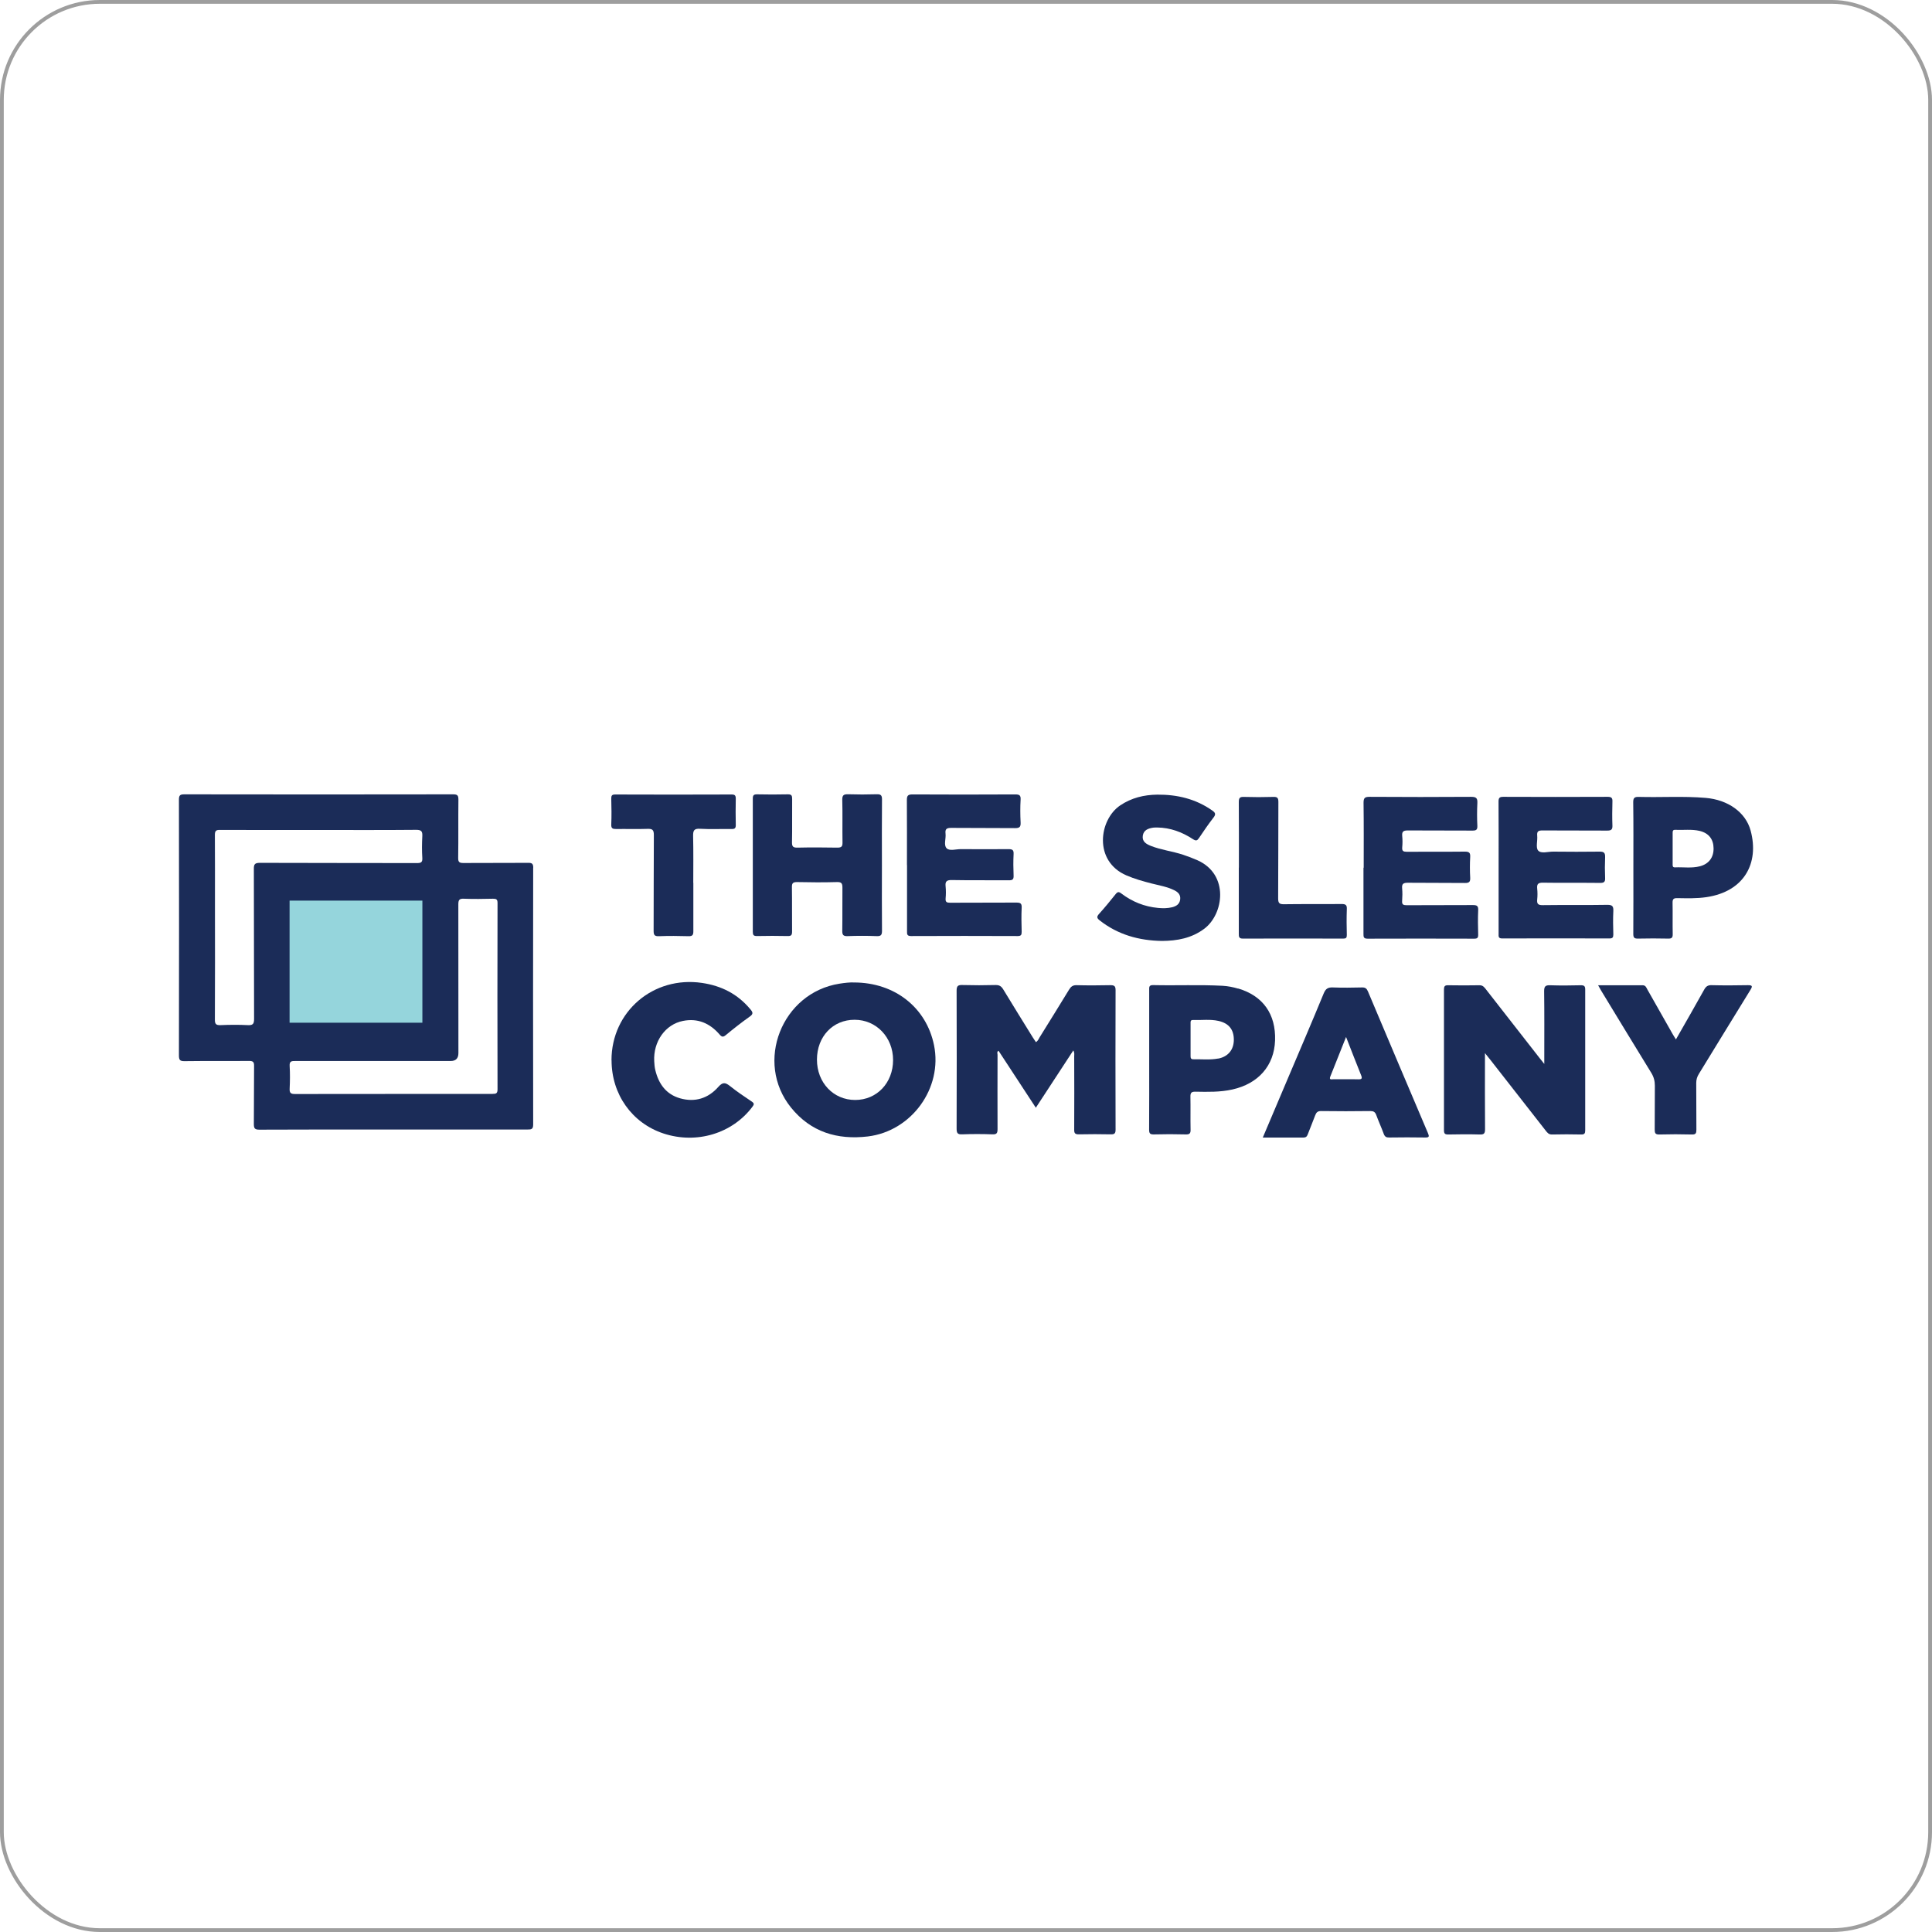 <?xml version="1.0" encoding="UTF-8"?><svg id="Layer_1" xmlns="http://www.w3.org/2000/svg" viewBox="0 0 256.33 256.33"><defs><style>.cls-1{fill:#96d5db;}.cls-1,.cls-2,.cls-3{stroke-width:0px;}.cls-2{fill:#95d5dc;}.cls-4{fill:none;stroke:#9e9e9e;stroke-miterlimit:10;stroke-width:.5px;}.cls-3{fill:#1b2c58;}</style></defs><rect class="cls-4" x=".25" y=".25" width="255.83" height="255.83" rx="13" ry="13"/><path class="cls-3" d="M137.43,138.27c.3-.17.38-.45.52-.67,1.3-2.1,2.61-4.19,3.89-6.3.25-.41.5-.6,1-.59,1.49.04,2.98.03,4.47,0,.5,0,.7.09.7.65-.02,6.17-.02,12.35,0,18.52,0,.5-.15.63-.63.62-1.41-.03-2.83-.03-4.24,0-.52.01-.63-.17-.62-.64.02-3.23.01-6.45,0-9.68,0-.24.07-.49-.12-.81-1.66,2.54-3.29,5.03-4.97,7.6-1.69-2.58-3.32-5.06-4.95-7.56-.25.15-.13.37-.13.54,0,3.28-.02,6.55,0,9.83,0,.53-.08.75-.69.72-1.34-.05-2.68-.05-4.01,0-.63.03-.73-.2-.73-.77.02-6.1.02-12.2,0-18.3,0-.62.19-.76.77-.74,1.46.04,2.93.04,4.39,0,.5-.01.76.15,1.02.57,1.29,2.13,2.61,4.25,3.92,6.37.13.21.27.41.41.62Z"/><path class="cls-3" d="M197.02,139.7c0,3.51-.02,6.81.01,10.12,0,.57-.14.72-.71.7-1.39-.04-2.78-.03-4.17,0-.42,0-.57-.1-.57-.55.01-6.23.01-12.45,0-18.68,0-.42.1-.58.55-.57,1.39.02,2.78.03,4.17,0,.44,0,.62.25.84.53,2.37,3.04,4.75,6.08,7.12,9.12.17.21.34.42.63.79v-.89c0-2.92.02-5.85-.02-8.77,0-.64.18-.8.8-.78,1.36.05,2.73.03,4.09,0,.42,0,.56.12.56.56-.01,6.23-.01,12.45,0,18.68,0,.41-.09.57-.54.56-1.29-.03-2.58-.03-3.86,0-.44.01-.62-.23-.84-.51-2.43-3.12-4.87-6.24-7.31-9.35-.21-.27-.43-.53-.76-.95Z"/><path class="cls-3" d="M117.01,114.8c0,2.9-.02,5.8.01,8.69,0,.57-.14.73-.71.71-1.29-.05-2.57-.05-3.86,0-.59.02-.71-.18-.7-.73.03-1.89,0-3.78.02-5.67,0-.55-.08-.79-.72-.77-1.77.05-3.53.04-5.3,0-.52,0-.69.13-.68.66.03,1.96,0,3.93.02,5.9,0,.46-.1.61-.58.6-1.36-.03-2.73-.03-4.09,0-.44,0-.54-.14-.54-.56.01-5.9.01-11.79,0-17.69,0-.43.13-.55.56-.55,1.36.03,2.73.03,4.09,0,.51-.01.57.19.57.62-.02,1.91.02,3.83-.02,5.74-.01.58.16.72.72.71,1.77-.04,3.53-.03,5.3,0,.52,0,.69-.13.68-.67-.03-1.89.02-3.78-.03-5.67-.01-.62.19-.75.77-.74,1.26.04,2.52.04,3.78,0,.55-.02.73.12.72.7-.03,2.9-.01,5.79-.01,8.69Z"/><path class="cls-3" d="M198.83,115.13c0-2.92.01-5.85-.01-8.77,0-.49.12-.64.63-.64,4.62.02,9.24.02,13.86,0,.53,0,.64.18.62.65-.03,1.06-.04,2.12,0,3.17.02.55-.19.66-.7.66-2.85-.02-5.7,0-8.56-.02-.53,0-.78.08-.72.69.07.67-.22,1.57.12,1.97.4.46,1.32.14,2.02.15,2.04.02,4.09.03,6.13,0,.62-.01.76.19.74.76-.04.9-.04,1.82,0,2.72.03.53-.14.68-.67.67-2.52-.03-5.05.01-7.57-.03-.66-.01-.83.19-.77.8.05.47.05.96,0,1.43-.06.57.11.76.73.75,2.85-.04,5.7.01,8.56-.04.7-.01.84.21.81.84-.05,1.03-.03,2.07,0,3.1,0,.39-.11.52-.51.52-4.75-.01-9.49-.02-14.24,0-.53,0-.47-.29-.47-.62,0-2.92,0-5.85,0-8.77Z"/><path class="cls-3" d="M180.93,115.12c0-2.87.02-5.75-.02-8.62,0-.64.18-.78.8-.78,4.49.03,8.99.03,13.48,0,.7,0,.85.2.82.84-.05,1.01-.05,2.02,0,3.02.02.53-.18.62-.65.62-2.85-.02-5.7,0-8.56-.02-.58,0-.82.12-.76.74.05.5.05,1.01,0,1.51-.04.49.16.58.6.58,2.57-.02,5.15.01,7.72-.02.58,0,.73.16.7.72-.05.9-.05,1.82,0,2.72.03.56-.12.73-.7.72-2.52-.03-5.05,0-7.57-.03-.58,0-.82.13-.76.74.05.55.04,1.11,0,1.66-.04.49.15.58.6.58,2.93-.02,5.86,0,8.78-.02.55,0,.74.11.71.7-.05,1.08-.03,2.17,0,3.25,0,.4-.12.51-.52.51-4.72-.01-9.44-.02-14.16,0-.54,0-.54-.25-.54-.64,0-2.92,0-5.85,0-8.77Z"/><path class="cls-3" d="M120.33,114.79c0-2.87.01-5.75-.01-8.62,0-.56.1-.77.73-.77,4.54.03,9.09.02,13.63,0,.53,0,.77.08.73.69-.06,1.01-.05,2.02,0,3.02.03.58-.12.77-.74.76-2.83-.03-5.65,0-8.48-.03-.61,0-.81.17-.74.76.08.67-.28,1.53.15,1.95.39.39,1.25.1,1.9.11,2.1.01,4.19.02,6.29,0,.5,0,.72.08.69.65-.05.96-.04,1.92,0,2.87.02.51-.16.62-.64.61-2.52-.02-5.05.02-7.57-.03-.7-.01-.88.21-.81.85.05.52.05,1.06,0,1.59-.04.49.16.57.6.57,2.93-.02,5.86,0,8.78-.02.55,0,.74.11.71.69-.05,1.06-.03,2.12,0,3.17,0,.39-.05.58-.52.58-4.72-.02-9.44-.02-14.16,0-.55,0-.53-.26-.53-.64,0-2.92,0-5.85,0-8.77Z"/><path class="cls-3" d="M81.13,140.67c0-6.47,5.56-11.21,12.01-10.26,2.58.38,4.73,1.47,6.41,3.49.33.39.44.62-.08.98-1.09.77-2.14,1.6-3.17,2.45-.35.29-.53.27-.83-.08-1.28-1.48-2.88-2.19-4.85-1.8-2.35.46-3.96,2.74-3.82,5.35.02.4.05.81.15,1.2.44,1.81,1.43,3.19,3.28,3.72,1.97.56,3.72.02,5.07-1.51.58-.66.93-.61,1.55-.12.92.74,1.91,1.4,2.89,2.06.34.23.33.38.09.69-2.66,3.55-7.41,4.99-11.79,3.55-4.19-1.38-6.9-5.2-6.9-9.71Z"/><path class="cls-3" d="M154.15,124.84c-3.03-.05-5.82-.82-8.24-2.72-.39-.3-.43-.5-.09-.87.76-.84,1.48-1.72,2.19-2.61.27-.34.43-.35.77-.09,1.44,1.09,3.05,1.74,4.86,1.91.63.06,1.26.06,1.88-.09.54-.14.98-.4,1.06-1.03.08-.63-.28-.98-.79-1.23-.96-.47-2.01-.64-3.03-.9-1.12-.29-2.23-.6-3.3-1.06-4.42-1.9-3.64-7.4-.84-9.29,1.5-1.01,3.16-1.41,4.93-1.43,2.63-.02,5.09.56,7.28,2.1.41.29.52.49.18.93-.68.88-1.31,1.79-1.92,2.71-.25.37-.4.43-.81.17-1.43-.94-3-1.53-4.75-1.55-.18,0-.36,0-.53.02-.65.1-1.27.31-1.38,1.07-.11.78.45,1.1,1.07,1.35,1.39.55,2.88.71,4.29,1.18.65.21,1.28.46,1.9.73,4.23,1.89,3.48,7.15.9,9.08-1.68,1.26-3.6,1.61-5.63,1.62Z"/><path class="cls-3" d="M222.36,137.9c1.3-2.28,2.54-4.43,3.75-6.61.24-.43.5-.6,1-.58,1.59.04,3.18.03,4.77,0,.64-.01.66.14.35.64-2.29,3.7-4.55,7.42-6.83,11.13-.23.37-.35.75-.35,1.2.02,2.06,0,4.13.02,6.2,0,.47-.08.66-.61.64-1.44-.04-2.88-.04-4.31,0-.53.01-.61-.19-.61-.65.02-1.94,0-3.88.02-5.82,0-.63-.14-1.16-.47-1.7-2.23-3.62-4.43-7.26-6.64-10.89-.13-.21-.24-.42-.42-.74,2.04,0,3.97,0,5.9,0,.4,0,.49.29.63.55,1.1,1.95,2.2,3.9,3.31,5.84.13.24.28.46.48.79Z"/><path class="cls-3" d="M91.99,117.13c0,2.14-.01,4.28,0,6.43,0,.48-.11.66-.63.65-1.31-.04-2.63-.05-3.94,0-.59.02-.7-.17-.7-.72.02-4.23,0-8.47.03-12.7,0-.69-.19-.84-.84-.82-1.39.05-2.78,0-4.16.02-.46,0-.67-.07-.65-.6.05-1.13.03-2.27,0-3.4,0-.39.04-.58.52-.58,5.15.02,10.3.02,15.45,0,.44,0,.55.14.55.56-.02,1.16-.03,2.32,0,3.48.01.45-.15.55-.57.54-1.39-.02-2.78.05-4.16-.03-.82-.05-.94.24-.93.97.05,2.07.02,4.13.02,6.2Z"/><path class="cls-3" d="M164.37,115.11c0-2.9.01-5.79-.01-8.69,0-.51.1-.71.66-.69,1.31.04,2.62.04,3.94,0,.56-.02.65.19.65.69-.02,4.26,0,8.51-.03,12.77,0,.63.16.79.78.78,2.55-.04,5.1,0,7.64-.03.59,0,.72.17.69.72-.04,1.13-.03,2.27,0,3.4,0,.36-.1.47-.47.47-4.44-.01-8.88-.02-13.32,0-.54,0-.54-.26-.54-.65,0-2.92,0-5.84,0-8.77Z"/><path class="cls-1" d="M47.17,136c-2.67,0-5.35-.01-8.02.01-.55,0-.73-.12-.73-.71.02-5.14.02-10.28,0-15.42,0-.54.18-.67.69-.67,5.43.02,10.85.01,16.28,0,.48,0,.65.12.65.63-.02,5.16-.02,10.33,0,15.49,0,.54-.18.67-.69.67-2.73-.02-5.45-.01-8.18-.01Z"/><path class="cls-3" d="M70.75,115.13c0-.55-.18-.66-.69-.65-2.85.02-5.7,0-8.56.02-.55,0-.72-.11-.71-.69.04-2.57,0-5.14.03-7.71,0-.56-.12-.71-.7-.71-11.89.02-23.78.02-35.66,0-.56,0-.72.12-.72.7.02,11.31.02,22.63,0,33.94,0,.58.12.77.74.76,2.85-.04,5.7,0,8.56-.03.52,0,.68.13.67.66-.03,2.57,0,5.14-.03,7.71,0,.57.12.75.73.75,5.93-.03,11.86-.02,17.79-.02s11.86,0,17.79,0c.49,0,.75-.02.75-.66-.02-11.36-.02-22.73,0-34.09ZM33.68,115.3c.03,6.63,0,13.25.03,19.88,0,.66-.15.86-.82.83-1.21-.06-2.42-.05-3.63,0-.58.02-.76-.13-.75-.74.03-5.01.01-10.03.01-15.04,0-3.15.01-6.3-.01-9.45,0-.53.14-.68.67-.67,4.37.02,8.73.01,13.1.01s8.63.02,12.94-.02c.7,0,.84.21.81.85-.05.95-.06,1.92,0,2.87.04.6-.18.69-.72.69-6.94-.02-13.88,0-20.82-.03-.68,0-.82.18-.81.83ZM65.34,145.14c-4.39-.01-8.78,0-13.17,0s-8.68,0-13.02.01c-.56,0-.75-.13-.72-.71.05-1.01.06-2.02,0-3.02-.04-.66.29-.65.77-.65,6.86,0,13.73,0,20.59,0q1.03,0,1.03-1.05c0-6.58,0-13.15-.01-19.73,0-.58.12-.78.74-.75,1.29.05,2.57.03,3.86,0,.44,0,.6.08.6.57-.02,8.24-.02,16.48,0,24.72,0,.54-.2.61-.65.6Z"/><path class="cls-3" d="M123.92,138.66c-1.02-4.98-5.2-8.3-10.6-8.31-.54-.03-1.24.05-1.94.16-7.66,1.2-11.29,10.42-6.43,16.44,2.62,3.24,6.12,4.31,10.19,3.83,5.8-.7,9.95-6.41,8.78-12.12ZM113.46,145.94c-2.89,0-5.07-2.3-5.07-5.35,0-3.06,2.11-5.3,5-5.29,2.88,0,5.1,2.33,5.1,5.34,0,3.03-2.15,5.3-5.03,5.3Z"/><path class="cls-3" d="M189.46,150.35c-2.67-6.27-5.32-12.54-7.97-18.82-.16-.38-.35-.53-.78-.52-1.29.03-2.58.05-3.86,0-.65-.03-.96.16-1.22.78-1.53,3.72-3.12,7.42-4.69,11.12-1.12,2.63-2.23,5.27-3.4,8.02,1.87,0,3.61-.01,5.35,0,.34,0,.5-.11.61-.41.32-.85.68-1.68.99-2.53.15-.4.33-.59.81-.58,2.17.03,4.34.03,6.51,0,.42,0,.63.12.78.51.31.85.69,1.67,1,2.52.14.37.33.49.72.48,1.59-.02,3.18-.03,4.77,0,.54.01.57-.13.37-.59ZM180.2,143.2c-1.11-.03-2.22,0-3.32-.01-.21,0-.57.12-.38-.36.68-1.7,1.35-3.4,2.09-5.25.7,1.79,1.33,3.43,1.99,5.06.17.42.13.58-.37.56Z"/><path class="cls-3" d="M164.29,131.17c-.68-.2-1.37-.34-2.08-.38-3.08-.16-6.15-.02-9.23-.09-.57-.01-.51.31-.51.67,0,3.07,0,6.14,0,9.22s.01,6.19-.01,9.29c0,.49.12.64.62.63,1.41-.04,2.83-.04,4.24,0,.56.02.66-.18.64-.69-.03-1.43.01-2.87-.02-4.31-.01-.53.14-.68.67-.67,1.64.03,3.28.07,4.89-.29,3.46-.77,5.55-3.16,5.67-6.5.12-3.49-1.59-5.92-4.89-6.9ZM161.63,140.44c-1.09.21-2.21.08-3.32.1-.32,0-.35-.19-.35-.44,0-.73,0-1.46,0-2.19,0-.7,0-1.41,0-2.11,0-.22-.04-.48.31-.47,1.13.04,2.27-.13,3.39.12,1.38.31,2.04,1.15,2.04,2.5,0,1.3-.74,2.24-2.07,2.5Z"/><path class="cls-3" d="M232.27,110.21c-.66-2.45-3.02-4.1-5.97-4.35-2.95-.25-5.9-.05-8.85-.13-.57-.02-.77.11-.76.73.04,2.9.02,5.79.02,8.69,0,2.92.01,5.84-.01,8.76,0,.5.14.63.63.62,1.34-.03,2.67-.03,4.01,0,.47.01.6-.14.59-.6-.03-1.38.01-2.77-.02-4.15-.01-.51.15-.63.64-.62,1.28.02,2.57.06,3.85-.13,5.01-.74,7.03-4.5,5.87-8.82ZM225.55,114.93c-1.09.29-2.21.1-3.31.15-.36.02-.32-.24-.32-.46,0-.68,0-1.36,0-2.04,0-.68,0-1.36,0-2.04,0-.24,0-.46.34-.44,1.08.05,2.17-.11,3.24.14,1.2.29,1.84,1.09,1.85,2.32.01,1.21-.63,2.06-1.8,2.37Z"/><rect class="cls-2" x="38.42" y="119.49" width="17.62" height="16.2"/></svg>